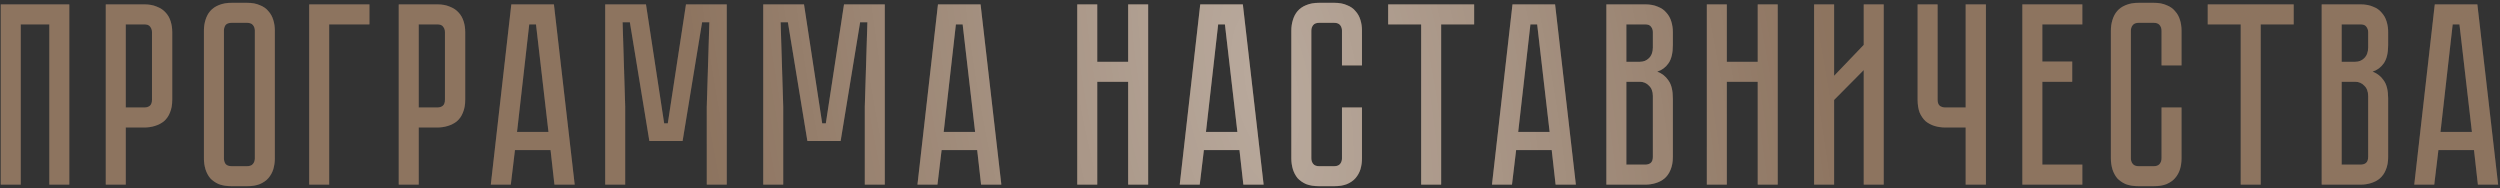 <?xml version="1.0" encoding="UTF-8"?> <svg xmlns="http://www.w3.org/2000/svg" width="770" height="58" viewBox="0 0 770 58" fill="none"><rect x="0" y="0" width="770" height="58" fill="#333333" stroke="none"/> <path d="M21.35 1.347V56.867H15.19V7.507H6.39V56.867H0.23V1.347H21.35ZM53.054 30.707C53.054 32.254 52.814 33.587 52.334 34.707C51.907 35.774 51.294 36.654 50.494 37.347C49.694 37.987 48.76 38.467 47.694 38.787C46.68 39.107 45.587 39.267 44.414 39.267H38.734V56.867H32.574V1.347H44.414C45.96 1.347 47.267 1.587 48.334 2.067C49.454 2.494 50.36 3.107 51.054 3.907C51.747 4.654 52.254 5.561 52.574 6.627C52.894 7.641 53.054 8.734 53.054 9.907V30.707ZM46.814 9.907C46.814 9.267 46.627 8.707 46.254 8.227C45.934 7.747 45.32 7.507 44.414 7.507H38.734V33.107H44.414C45.107 33.107 45.667 32.947 46.094 32.627C46.574 32.254 46.814 31.614 46.814 30.707V9.907ZM76.088 0.867C77.635 0.867 78.941 1.107 80.008 1.587C81.128 2.014 82.008 2.627 82.648 3.427C83.341 4.174 83.848 5.081 84.168 6.147C84.488 7.161 84.648 8.254 84.648 9.427V48.787C84.648 49.961 84.488 51.081 84.168 52.147C83.848 53.16 83.341 54.067 82.648 54.867C82.008 55.614 81.128 56.227 80.008 56.707C78.941 57.134 77.635 57.347 76.088 57.347H71.368C69.821 57.347 68.488 57.134 67.368 56.707C66.301 56.227 65.421 55.614 64.728 54.867C64.088 54.067 63.608 53.16 63.288 52.147C62.968 51.081 62.808 49.961 62.808 48.787V9.427C62.808 8.254 62.968 7.161 63.288 6.147C63.608 5.081 64.088 4.174 64.728 3.427C65.421 2.627 66.301 2.014 67.368 1.587C68.488 1.107 69.821 0.867 71.368 0.867H76.088ZM76.088 51.187C76.941 51.187 77.555 50.947 77.928 50.467C78.301 49.987 78.488 49.427 78.488 48.787V9.427C78.488 8.787 78.301 8.227 77.928 7.747C77.555 7.267 76.941 7.027 76.088 7.027H71.368C70.461 7.027 69.821 7.267 69.448 7.747C69.128 8.227 68.968 8.787 68.968 9.427V48.787C68.968 49.427 69.128 49.987 69.448 50.467C69.821 50.947 70.461 51.187 71.368 51.187H76.088ZM113.79 1.347V7.507H101.39V56.867H95.23V1.347H113.79ZM143.288 30.707C143.288 32.254 143.048 33.587 142.568 34.707C142.141 35.774 141.528 36.654 140.728 37.347C139.928 37.987 138.995 38.467 137.928 38.787C136.915 39.107 135.821 39.267 134.648 39.267H128.968V56.867H122.808V1.347H134.648C136.195 1.347 137.501 1.587 138.568 2.067C139.688 2.494 140.595 3.107 141.288 3.907C141.981 4.654 142.488 5.561 142.808 6.627C143.128 7.641 143.288 8.734 143.288 9.907V30.707ZM137.048 9.907C137.048 9.267 136.861 8.707 136.488 8.227C136.168 7.747 135.555 7.507 134.648 7.507H128.968V33.107H134.648C135.341 33.107 135.901 32.947 136.328 32.627C136.808 32.254 137.048 31.614 137.048 30.707V9.907ZM169.567 46.227H158.607L157.327 56.867H151.167L157.487 1.347H170.607L177.007 56.867H170.767L169.567 46.227ZM168.927 40.627L165.087 7.507H163.007L159.247 40.627H168.927ZM223.842 1.347V56.867H217.682V32.867L218.482 6.867H216.242L210.242 43.427H200.002L194.002 6.867H191.762L192.562 32.867V56.867H186.402V1.347H198.962L204.562 37.987H205.682L211.282 1.347H223.842ZM272.514 1.347V56.867H266.354V32.867L267.154 6.867H264.914L258.914 43.427H248.674L242.674 6.867H240.434L241.234 32.867V56.867H235.074V1.347H247.634L253.234 37.987H254.354L259.954 1.347H272.514ZM300.974 46.227H290.014L288.734 56.867H282.574L288.894 1.347H302.014L308.414 56.867H302.174L300.974 46.227ZM300.334 40.627L296.494 7.507H294.414L290.654 40.627H300.334ZM347.472 1.347H353.632V56.867H347.472V25.187H337.952V56.867H331.792V1.347H337.952V19.027H347.472V1.347ZM381.755 46.227H370.795L369.515 56.867H363.355L369.675 1.347H382.795L389.195 56.867H382.955L381.755 46.227ZM381.115 40.627L377.275 7.507H375.195L371.435 40.627H381.115ZM413.33 33.107H419.49V48.787C419.49 49.961 419.33 51.081 419.01 52.147C418.69 53.16 418.183 54.067 417.49 54.867C416.85 55.614 415.97 56.227 414.85 56.707C413.783 57.134 412.477 57.347 410.93 57.347H406.29C404.743 57.347 403.41 57.134 402.29 56.707C401.223 56.227 400.343 55.614 399.65 54.867C399.01 54.067 398.53 53.16 398.21 52.147C397.89 51.081 397.73 49.961 397.73 48.787V9.427C397.73 8.254 397.89 7.161 398.21 6.147C398.53 5.081 399.01 4.174 399.65 3.427C400.343 2.627 401.223 2.014 402.29 1.587C403.41 1.107 404.743 0.867 406.29 0.867H410.93C412.477 0.867 413.783 1.107 414.85 1.587C415.97 2.014 416.85 2.627 417.49 3.427C418.183 4.174 418.69 5.081 419.01 6.147C419.33 7.161 419.49 8.254 419.49 9.427V20.147H413.33V9.427C413.33 8.787 413.143 8.227 412.77 7.747C412.397 7.267 411.783 7.027 410.93 7.027H406.29C405.437 7.027 404.823 7.267 404.45 7.747C404.077 8.227 403.89 8.787 403.89 9.427V48.787C403.89 49.427 404.077 49.987 404.45 50.467C404.823 50.947 405.437 51.187 406.29 51.187H410.93C411.783 51.187 412.397 50.947 412.77 50.467C413.143 49.987 413.33 49.427 413.33 48.787V33.107ZM454.035 1.347V7.507H443.875V56.867H437.715V7.507H427.555V1.347H454.035ZM477.927 46.227H466.967L465.687 56.867H459.527L465.847 1.347H478.967L485.367 56.867H479.127L477.927 46.227ZM477.287 40.627L473.447 7.507H471.367L467.607 40.627H477.287ZM506.681 1.347C508.228 1.347 509.534 1.587 510.601 2.067C511.721 2.494 512.601 3.107 513.241 3.907C513.934 4.654 514.441 5.561 514.761 6.627C515.081 7.641 515.241 8.734 515.241 9.907V13.827C515.241 16.334 514.788 18.227 513.881 19.507C513.028 20.734 511.881 21.587 510.441 22.067C511.881 22.601 513.028 23.507 513.881 24.787C514.788 26.014 515.241 27.881 515.241 30.387V48.307C515.241 49.854 515.001 51.187 514.521 52.307C514.094 53.374 513.481 54.254 512.681 54.947C511.934 55.587 511.028 56.067 509.961 56.387C508.948 56.707 507.854 56.867 506.681 56.867H494.761V1.347H506.681ZM509.081 29.587C509.081 28.201 508.681 27.134 507.881 26.387C507.134 25.587 506.201 25.187 505.081 25.187H500.921V50.707H506.681C507.374 50.707 507.934 50.547 508.361 50.227C508.841 49.854 509.081 49.214 509.081 48.307V29.587ZM509.081 9.907C509.081 9.267 508.894 8.707 508.521 8.227C508.201 7.747 507.588 7.507 506.681 7.507H500.921V19.027H505.081C506.201 19.027 507.134 18.654 507.881 17.907C508.681 17.107 509.081 16.014 509.081 14.627V9.907ZM541.379 1.347H547.539V56.867H541.379V25.187H531.859V56.867H525.699V1.347H531.859V19.027H541.379V1.347ZM574.025 56.867V21.587L564.905 30.787V56.867H558.745V1.347H564.905V23.347L574.025 13.827V1.347H580.185V56.867H574.025ZM611.66 1.347V56.867H605.42V39.267H599.18C598.007 39.267 596.887 39.107 595.82 38.787C594.807 38.467 593.9 37.987 593.1 37.347C592.354 36.654 591.74 35.774 591.26 34.707C590.834 33.587 590.62 32.254 590.62 30.707V1.347H596.78V30.707C596.78 31.614 597.02 32.254 597.5 32.627C597.98 32.947 598.54 33.107 599.18 33.107H605.42V1.347H611.66ZM641.366 1.347V7.507H629.046V18.947H638.246V25.187H629.046V50.707H641.366V56.867H622.886V1.347H641.366ZM665.752 33.107H671.912V48.787C671.912 49.961 671.752 51.081 671.432 52.147C671.112 53.16 670.605 54.067 669.912 54.867C669.272 55.614 668.392 56.227 667.272 56.707C666.205 57.134 664.898 57.347 663.352 57.347H658.712C657.165 57.347 655.832 57.134 654.712 56.707C653.645 56.227 652.765 55.614 652.072 54.867C651.432 54.067 650.952 53.16 650.632 52.147C650.312 51.081 650.152 49.961 650.152 48.787V9.427C650.152 8.254 650.312 7.161 650.632 6.147C650.952 5.081 651.432 4.174 652.072 3.427C652.765 2.627 653.645 2.014 654.712 1.587C655.832 1.107 657.165 0.867 658.712 0.867H663.352C664.898 0.867 666.205 1.107 667.272 1.587C668.392 2.014 669.272 2.627 669.912 3.427C670.605 4.174 671.112 5.081 671.432 6.147C671.752 7.161 671.912 8.254 671.912 9.427V20.147H665.752V9.427C665.752 8.787 665.565 8.227 665.192 7.747C664.818 7.267 664.205 7.027 663.352 7.027H658.712C657.858 7.027 657.245 7.267 656.872 7.747C656.498 8.227 656.312 8.787 656.312 9.427V48.787C656.312 49.427 656.498 49.987 656.872 50.467C657.245 50.947 657.858 51.187 658.712 51.187H663.352C664.205 51.187 664.818 50.947 665.192 50.467C665.565 49.987 665.752 49.427 665.752 48.787V33.107ZM706.457 1.347V7.507H696.297V56.867H690.137V7.507H679.977V1.347H706.457ZM726.994 1.347C728.54 1.347 729.847 1.587 730.914 2.067C732.034 2.494 732.914 3.107 733.554 3.907C734.247 4.654 734.754 5.561 735.074 6.627C735.394 7.641 735.554 8.734 735.554 9.907V13.827C735.554 16.334 735.1 18.227 734.194 19.507C733.34 20.734 732.194 21.587 730.754 22.067C732.194 22.601 733.34 23.507 734.194 24.787C735.1 26.014 735.554 27.881 735.554 30.387V48.307C735.554 49.854 735.314 51.187 734.834 52.307C734.407 53.374 733.794 54.254 732.994 54.947C732.247 55.587 731.34 56.067 730.274 56.387C729.26 56.707 728.167 56.867 726.994 56.867H715.074V1.347H726.994ZM729.394 29.587C729.394 28.201 728.994 27.134 728.194 26.387C727.447 25.587 726.514 25.187 725.394 25.187H721.234V50.707H726.994C727.687 50.707 728.247 50.547 728.674 50.227C729.154 49.854 729.394 49.214 729.394 48.307V29.587ZM729.394 9.907C729.394 9.267 729.207 8.707 728.834 8.227C728.514 7.747 727.9 7.507 726.994 7.507H721.234V19.027H725.394C726.514 19.027 727.447 18.654 728.194 17.907C728.994 17.107 729.394 16.014 729.394 14.627V9.907ZM761.989 46.227H751.029L749.749 56.867H743.589L749.909 1.347H763.029L769.429 56.867H763.189L761.989 46.227ZM761.349 40.627L757.509 7.507H755.429L751.669 40.627H761.349Z" fill="url(#paint0_linear_1629_266)"></path> <path d="M21.35 1.347V56.867H15.19V7.507H6.39V56.867H0.23V1.347H21.35ZM53.054 30.707C53.054 32.254 52.814 33.587 52.334 34.707C51.907 35.774 51.294 36.654 50.494 37.347C49.694 37.987 48.76 38.467 47.694 38.787C46.68 39.107 45.587 39.267 44.414 39.267H38.734V56.867H32.574V1.347H44.414C45.96 1.347 47.267 1.587 48.334 2.067C49.454 2.494 50.36 3.107 51.054 3.907C51.747 4.654 52.254 5.561 52.574 6.627C52.894 7.641 53.054 8.734 53.054 9.907V30.707ZM46.814 9.907C46.814 9.267 46.627 8.707 46.254 8.227C45.934 7.747 45.32 7.507 44.414 7.507H38.734V33.107H44.414C45.107 33.107 45.667 32.947 46.094 32.627C46.574 32.254 46.814 31.614 46.814 30.707V9.907ZM76.088 0.867C77.635 0.867 78.941 1.107 80.008 1.587C81.128 2.014 82.008 2.627 82.648 3.427C83.341 4.174 83.848 5.081 84.168 6.147C84.488 7.161 84.648 8.254 84.648 9.427V48.787C84.648 49.961 84.488 51.081 84.168 52.147C83.848 53.16 83.341 54.067 82.648 54.867C82.008 55.614 81.128 56.227 80.008 56.707C78.941 57.134 77.635 57.347 76.088 57.347H71.368C69.821 57.347 68.488 57.134 67.368 56.707C66.301 56.227 65.421 55.614 64.728 54.867C64.088 54.067 63.608 53.16 63.288 52.147C62.968 51.081 62.808 49.961 62.808 48.787V9.427C62.808 8.254 62.968 7.161 63.288 6.147C63.608 5.081 64.088 4.174 64.728 3.427C65.421 2.627 66.301 2.014 67.368 1.587C68.488 1.107 69.821 0.867 71.368 0.867H76.088ZM76.088 51.187C76.941 51.187 77.555 50.947 77.928 50.467C78.301 49.987 78.488 49.427 78.488 48.787V9.427C78.488 8.787 78.301 8.227 77.928 7.747C77.555 7.267 76.941 7.027 76.088 7.027H71.368C70.461 7.027 69.821 7.267 69.448 7.747C69.128 8.227 68.968 8.787 68.968 9.427V48.787C68.968 49.427 69.128 49.987 69.448 50.467C69.821 50.947 70.461 51.187 71.368 51.187H76.088ZM113.79 1.347V7.507H101.39V56.867H95.23V1.347H113.79ZM143.288 30.707C143.288 32.254 143.048 33.587 142.568 34.707C142.141 35.774 141.528 36.654 140.728 37.347C139.928 37.987 138.995 38.467 137.928 38.787C136.915 39.107 135.821 39.267 134.648 39.267H128.968V56.867H122.808V1.347H134.648C136.195 1.347 137.501 1.587 138.568 2.067C139.688 2.494 140.595 3.107 141.288 3.907C141.981 4.654 142.488 5.561 142.808 6.627C143.128 7.641 143.288 8.734 143.288 9.907V30.707ZM137.048 9.907C137.048 9.267 136.861 8.707 136.488 8.227C136.168 7.747 135.555 7.507 134.648 7.507H128.968V33.107H134.648C135.341 33.107 135.901 32.947 136.328 32.627C136.808 32.254 137.048 31.614 137.048 30.707V9.907ZM169.567 46.227H158.607L157.327 56.867H151.167L157.487 1.347H170.607L177.007 56.867H170.767L169.567 46.227ZM168.927 40.627L165.087 7.507H163.007L159.247 40.627H168.927ZM223.842 1.347V56.867H217.682V32.867L218.482 6.867H216.242L210.242 43.427H200.002L194.002 6.867H191.762L192.562 32.867V56.867H186.402V1.347H198.962L204.562 37.987H205.682L211.282 1.347H223.842ZM272.514 1.347V56.867H266.354V32.867L267.154 6.867H264.914L258.914 43.427H248.674L242.674 6.867H240.434L241.234 32.867V56.867H235.074V1.347H247.634L253.234 37.987H254.354L259.954 1.347H272.514ZM300.974 46.227H290.014L288.734 56.867H282.574L288.894 1.347H302.014L308.414 56.867H302.174L300.974 46.227ZM300.334 40.627L296.494 7.507H294.414L290.654 40.627H300.334ZM347.472 1.347H353.632V56.867H347.472V25.187H337.952V56.867H331.792V1.347H337.952V19.027H347.472V1.347ZM381.755 46.227H370.795L369.515 56.867H363.355L369.675 1.347H382.795L389.195 56.867H382.955L381.755 46.227ZM381.115 40.627L377.275 7.507H375.195L371.435 40.627H381.115ZM413.33 33.107H419.49V48.787C419.49 49.961 419.33 51.081 419.01 52.147C418.69 53.16 418.183 54.067 417.49 54.867C416.85 55.614 415.97 56.227 414.85 56.707C413.783 57.134 412.477 57.347 410.93 57.347H406.29C404.743 57.347 403.41 57.134 402.29 56.707C401.223 56.227 400.343 55.614 399.65 54.867C399.01 54.067 398.53 53.16 398.21 52.147C397.89 51.081 397.73 49.961 397.73 48.787V9.427C397.73 8.254 397.89 7.161 398.21 6.147C398.53 5.081 399.01 4.174 399.65 3.427C400.343 2.627 401.223 2.014 402.29 1.587C403.41 1.107 404.743 0.867 406.29 0.867H410.93C412.477 0.867 413.783 1.107 414.85 1.587C415.97 2.014 416.85 2.627 417.49 3.427C418.183 4.174 418.69 5.081 419.01 6.147C419.33 7.161 419.49 8.254 419.49 9.427V20.147H413.33V9.427C413.33 8.787 413.143 8.227 412.77 7.747C412.397 7.267 411.783 7.027 410.93 7.027H406.29C405.437 7.027 404.823 7.267 404.45 7.747C404.077 8.227 403.89 8.787 403.89 9.427V48.787C403.89 49.427 404.077 49.987 404.45 50.467C404.823 50.947 405.437 51.187 406.29 51.187H410.93C411.783 51.187 412.397 50.947 412.77 50.467C413.143 49.987 413.33 49.427 413.33 48.787V33.107ZM454.035 1.347V7.507H443.875V56.867H437.715V7.507H427.555V1.347H454.035ZM477.927 46.227H466.967L465.687 56.867H459.527L465.847 1.347H478.967L485.367 56.867H479.127L477.927 46.227ZM477.287 40.627L473.447 7.507H471.367L467.607 40.627H477.287ZM506.681 1.347C508.228 1.347 509.534 1.587 510.601 2.067C511.721 2.494 512.601 3.107 513.241 3.907C513.934 4.654 514.441 5.561 514.761 6.627C515.081 7.641 515.241 8.734 515.241 9.907V13.827C515.241 16.334 514.788 18.227 513.881 19.507C513.028 20.734 511.881 21.587 510.441 22.067C511.881 22.601 513.028 23.507 513.881 24.787C514.788 26.014 515.241 27.881 515.241 30.387V48.307C515.241 49.854 515.001 51.187 514.521 52.307C514.094 53.374 513.481 54.254 512.681 54.947C511.934 55.587 511.028 56.067 509.961 56.387C508.948 56.707 507.854 56.867 506.681 56.867H494.761V1.347H506.681ZM509.081 29.587C509.081 28.201 508.681 27.134 507.881 26.387C507.134 25.587 506.201 25.187 505.081 25.187H500.921V50.707H506.681C507.374 50.707 507.934 50.547 508.361 50.227C508.841 49.854 509.081 49.214 509.081 48.307V29.587ZM509.081 9.907C509.081 9.267 508.894 8.707 508.521 8.227C508.201 7.747 507.588 7.507 506.681 7.507H500.921V19.027H505.081C506.201 19.027 507.134 18.654 507.881 17.907C508.681 17.107 509.081 16.014 509.081 14.627V9.907ZM541.379 1.347H547.539V56.867H541.379V25.187H531.859V56.867H525.699V1.347H531.859V19.027H541.379V1.347ZM574.025 56.867V21.587L564.905 30.787V56.867H558.745V1.347H564.905V23.347L574.025 13.827V1.347H580.185V56.867H574.025ZM611.66 1.347V56.867H605.42V39.267H599.18C598.007 39.267 596.887 39.107 595.82 38.787C594.807 38.467 593.9 37.987 593.1 37.347C592.354 36.654 591.74 35.774 591.26 34.707C590.834 33.587 590.62 32.254 590.62 30.707V1.347H596.78V30.707C596.78 31.614 597.02 32.254 597.5 32.627C597.98 32.947 598.54 33.107 599.18 33.107H605.42V1.347H611.66ZM641.366 1.347V7.507H629.046V18.947H638.246V25.187H629.046V50.707H641.366V56.867H622.886V1.347H641.366ZM665.752 33.107H671.912V48.787C671.912 49.961 671.752 51.081 671.432 52.147C671.112 53.16 670.605 54.067 669.912 54.867C669.272 55.614 668.392 56.227 667.272 56.707C666.205 57.134 664.898 57.347 663.352 57.347H658.712C657.165 57.347 655.832 57.134 654.712 56.707C653.645 56.227 652.765 55.614 652.072 54.867C651.432 54.067 650.952 53.16 650.632 52.147C650.312 51.081 650.152 49.961 650.152 48.787V9.427C650.152 8.254 650.312 7.161 650.632 6.147C650.952 5.081 651.432 4.174 652.072 3.427C652.765 2.627 653.645 2.014 654.712 1.587C655.832 1.107 657.165 0.867 658.712 0.867H663.352C664.898 0.867 666.205 1.107 667.272 1.587C668.392 2.014 669.272 2.627 669.912 3.427C670.605 4.174 671.112 5.081 671.432 6.147C671.752 7.161 671.912 8.254 671.912 9.427V20.147H665.752V9.427C665.752 8.787 665.565 8.227 665.192 7.747C664.818 7.267 664.205 7.027 663.352 7.027H658.712C657.858 7.027 657.245 7.267 656.872 7.747C656.498 8.227 656.312 8.787 656.312 9.427V48.787C656.312 49.427 656.498 49.987 656.872 50.467C657.245 50.947 657.858 51.187 658.712 51.187H663.352C664.205 51.187 664.818 50.947 665.192 50.467C665.565 49.987 665.752 49.427 665.752 48.787V33.107ZM706.457 1.347V7.507H696.297V56.867H690.137V7.507H679.977V1.347H706.457ZM726.994 1.347C728.54 1.347 729.847 1.587 730.914 2.067C732.034 2.494 732.914 3.107 733.554 3.907C734.247 4.654 734.754 5.561 735.074 6.627C735.394 7.641 735.554 8.734 735.554 9.907V13.827C735.554 16.334 735.1 18.227 734.194 19.507C733.34 20.734 732.194 21.587 730.754 22.067C732.194 22.601 733.34 23.507 734.194 24.787C735.1 26.014 735.554 27.881 735.554 30.387V48.307C735.554 49.854 735.314 51.187 734.834 52.307C734.407 53.374 733.794 54.254 732.994 54.947C732.247 55.587 731.34 56.067 730.274 56.387C729.26 56.707 728.167 56.867 726.994 56.867H715.074V1.347H726.994ZM729.394 29.587C729.394 28.201 728.994 27.134 728.194 26.387C727.447 25.587 726.514 25.187 725.394 25.187H721.234V50.707H726.994C727.687 50.707 728.247 50.547 728.674 50.227C729.154 49.854 729.394 49.214 729.394 48.307V29.587ZM729.394 9.907C729.394 9.267 729.207 8.707 728.834 8.227C728.514 7.747 727.9 7.507 726.994 7.507H721.234V19.027H725.394C726.514 19.027 727.447 18.654 728.194 17.907C728.994 17.107 729.394 16.014 729.394 14.627V9.907ZM761.989 46.227H751.029L749.749 56.867H743.589L749.909 1.347H763.029L769.429 56.867H763.189L761.989 46.227ZM761.349 40.627L757.509 7.507H755.429L751.669 40.627H761.349Z" fill="#846953"></path> <path d="M21.35 1.347V56.867H15.19V7.507H6.39V56.867H0.23V1.347H21.35ZM53.054 30.707C53.054 32.254 52.814 33.587 52.334 34.707C51.907 35.774 51.294 36.654 50.494 37.347C49.694 37.987 48.76 38.467 47.694 38.787C46.68 39.107 45.587 39.267 44.414 39.267H38.734V56.867H32.574V1.347H44.414C45.96 1.347 47.267 1.587 48.334 2.067C49.454 2.494 50.36 3.107 51.054 3.907C51.747 4.654 52.254 5.561 52.574 6.627C52.894 7.641 53.054 8.734 53.054 9.907V30.707ZM46.814 9.907C46.814 9.267 46.627 8.707 46.254 8.227C45.934 7.747 45.32 7.507 44.414 7.507H38.734V33.107H44.414C45.107 33.107 45.667 32.947 46.094 32.627C46.574 32.254 46.814 31.614 46.814 30.707V9.907ZM76.088 0.867C77.635 0.867 78.941 1.107 80.008 1.587C81.128 2.014 82.008 2.627 82.648 3.427C83.341 4.174 83.848 5.081 84.168 6.147C84.488 7.161 84.648 8.254 84.648 9.427V48.787C84.648 49.961 84.488 51.081 84.168 52.147C83.848 53.16 83.341 54.067 82.648 54.867C82.008 55.614 81.128 56.227 80.008 56.707C78.941 57.134 77.635 57.347 76.088 57.347H71.368C69.821 57.347 68.488 57.134 67.368 56.707C66.301 56.227 65.421 55.614 64.728 54.867C64.088 54.067 63.608 53.16 63.288 52.147C62.968 51.081 62.808 49.961 62.808 48.787V9.427C62.808 8.254 62.968 7.161 63.288 6.147C63.608 5.081 64.088 4.174 64.728 3.427C65.421 2.627 66.301 2.014 67.368 1.587C68.488 1.107 69.821 0.867 71.368 0.867H76.088ZM76.088 51.187C76.941 51.187 77.555 50.947 77.928 50.467C78.301 49.987 78.488 49.427 78.488 48.787V9.427C78.488 8.787 78.301 8.227 77.928 7.747C77.555 7.267 76.941 7.027 76.088 7.027H71.368C70.461 7.027 69.821 7.267 69.448 7.747C69.128 8.227 68.968 8.787 68.968 9.427V48.787C68.968 49.427 69.128 49.987 69.448 50.467C69.821 50.947 70.461 51.187 71.368 51.187H76.088ZM113.79 1.347V7.507H101.39V56.867H95.23V1.347H113.79ZM143.288 30.707C143.288 32.254 143.048 33.587 142.568 34.707C142.141 35.774 141.528 36.654 140.728 37.347C139.928 37.987 138.995 38.467 137.928 38.787C136.915 39.107 135.821 39.267 134.648 39.267H128.968V56.867H122.808V1.347H134.648C136.195 1.347 137.501 1.587 138.568 2.067C139.688 2.494 140.595 3.107 141.288 3.907C141.981 4.654 142.488 5.561 142.808 6.627C143.128 7.641 143.288 8.734 143.288 9.907V30.707ZM137.048 9.907C137.048 9.267 136.861 8.707 136.488 8.227C136.168 7.747 135.555 7.507 134.648 7.507H128.968V33.107H134.648C135.341 33.107 135.901 32.947 136.328 32.627C136.808 32.254 137.048 31.614 137.048 30.707V9.907ZM169.567 46.227H158.607L157.327 56.867H151.167L157.487 1.347H170.607L177.007 56.867H170.767L169.567 46.227ZM168.927 40.627L165.087 7.507H163.007L159.247 40.627H168.927ZM223.842 1.347V56.867H217.682V32.867L218.482 6.867H216.242L210.242 43.427H200.002L194.002 6.867H191.762L192.562 32.867V56.867H186.402V1.347H198.962L204.562 37.987H205.682L211.282 1.347H223.842ZM272.514 1.347V56.867H266.354V32.867L267.154 6.867H264.914L258.914 43.427H248.674L242.674 6.867H240.434L241.234 32.867V56.867H235.074V1.347H247.634L253.234 37.987H254.354L259.954 1.347H272.514ZM300.974 46.227H290.014L288.734 56.867H282.574L288.894 1.347H302.014L308.414 56.867H302.174L300.974 46.227ZM300.334 40.627L296.494 7.507H294.414L290.654 40.627H300.334ZM347.472 1.347H353.632V56.867H347.472V25.187H337.952V56.867H331.792V1.347H337.952V19.027H347.472V1.347ZM381.755 46.227H370.795L369.515 56.867H363.355L369.675 1.347H382.795L389.195 56.867H382.955L381.755 46.227ZM381.115 40.627L377.275 7.507H375.195L371.435 40.627H381.115ZM413.33 33.107H419.49V48.787C419.49 49.961 419.33 51.081 419.01 52.147C418.69 53.16 418.183 54.067 417.49 54.867C416.85 55.614 415.97 56.227 414.85 56.707C413.783 57.134 412.477 57.347 410.93 57.347H406.29C404.743 57.347 403.41 57.134 402.29 56.707C401.223 56.227 400.343 55.614 399.65 54.867C399.01 54.067 398.53 53.16 398.21 52.147C397.89 51.081 397.73 49.961 397.73 48.787V9.427C397.73 8.254 397.89 7.161 398.21 6.147C398.53 5.081 399.01 4.174 399.65 3.427C400.343 2.627 401.223 2.014 402.29 1.587C403.41 1.107 404.743 0.867 406.29 0.867H410.93C412.477 0.867 413.783 1.107 414.85 1.587C415.97 2.014 416.85 2.627 417.49 3.427C418.183 4.174 418.69 5.081 419.01 6.147C419.33 7.161 419.49 8.254 419.49 9.427V20.147H413.33V9.427C413.33 8.787 413.143 8.227 412.77 7.747C412.397 7.267 411.783 7.027 410.93 7.027H406.29C405.437 7.027 404.823 7.267 404.45 7.747C404.077 8.227 403.89 8.787 403.89 9.427V48.787C403.89 49.427 404.077 49.987 404.45 50.467C404.823 50.947 405.437 51.187 406.29 51.187H410.93C411.783 51.187 412.397 50.947 412.77 50.467C413.143 49.987 413.33 49.427 413.33 48.787V33.107ZM454.035 1.347V7.507H443.875V56.867H437.715V7.507H427.555V1.347H454.035ZM477.927 46.227H466.967L465.687 56.867H459.527L465.847 1.347H478.967L485.367 56.867H479.127L477.927 46.227ZM477.287 40.627L473.447 7.507H471.367L467.607 40.627H477.287ZM506.681 1.347C508.228 1.347 509.534 1.587 510.601 2.067C511.721 2.494 512.601 3.107 513.241 3.907C513.934 4.654 514.441 5.561 514.761 6.627C515.081 7.641 515.241 8.734 515.241 9.907V13.827C515.241 16.334 514.788 18.227 513.881 19.507C513.028 20.734 511.881 21.587 510.441 22.067C511.881 22.601 513.028 23.507 513.881 24.787C514.788 26.014 515.241 27.881 515.241 30.387V48.307C515.241 49.854 515.001 51.187 514.521 52.307C514.094 53.374 513.481 54.254 512.681 54.947C511.934 55.587 511.028 56.067 509.961 56.387C508.948 56.707 507.854 56.867 506.681 56.867H494.761V1.347H506.681ZM509.081 29.587C509.081 28.201 508.681 27.134 507.881 26.387C507.134 25.587 506.201 25.187 505.081 25.187H500.921V50.707H506.681C507.374 50.707 507.934 50.547 508.361 50.227C508.841 49.854 509.081 49.214 509.081 48.307V29.587ZM509.081 9.907C509.081 9.267 508.894 8.707 508.521 8.227C508.201 7.747 507.588 7.507 506.681 7.507H500.921V19.027H505.081C506.201 19.027 507.134 18.654 507.881 17.907C508.681 17.107 509.081 16.014 509.081 14.627V9.907ZM541.379 1.347H547.539V56.867H541.379V25.187H531.859V56.867H525.699V1.347H531.859V19.027H541.379V1.347ZM574.025 56.867V21.587L564.905 30.787V56.867H558.745V1.347H564.905V23.347L574.025 13.827V1.347H580.185V56.867H574.025ZM611.66 1.347V56.867H605.42V39.267H599.18C598.007 39.267 596.887 39.107 595.82 38.787C594.807 38.467 593.9 37.987 593.1 37.347C592.354 36.654 591.74 35.774 591.26 34.707C590.834 33.587 590.62 32.254 590.62 30.707V1.347H596.78V30.707C596.78 31.614 597.02 32.254 597.5 32.627C597.98 32.947 598.54 33.107 599.18 33.107H605.42V1.347H611.66ZM641.366 1.347V7.507H629.046V18.947H638.246V25.187H629.046V50.707H641.366V56.867H622.886V1.347H641.366ZM665.752 33.107H671.912V48.787C671.912 49.961 671.752 51.081 671.432 52.147C671.112 53.16 670.605 54.067 669.912 54.867C669.272 55.614 668.392 56.227 667.272 56.707C666.205 57.134 664.898 57.347 663.352 57.347H658.712C657.165 57.347 655.832 57.134 654.712 56.707C653.645 56.227 652.765 55.614 652.072 54.867C651.432 54.067 650.952 53.16 650.632 52.147C650.312 51.081 650.152 49.961 650.152 48.787V9.427C650.152 8.254 650.312 7.161 650.632 6.147C650.952 5.081 651.432 4.174 652.072 3.427C652.765 2.627 653.645 2.014 654.712 1.587C655.832 1.107 657.165 0.867 658.712 0.867H663.352C664.898 0.867 666.205 1.107 667.272 1.587C668.392 2.014 669.272 2.627 669.912 3.427C670.605 4.174 671.112 5.081 671.432 6.147C671.752 7.161 671.912 8.254 671.912 9.427V20.147H665.752V9.427C665.752 8.787 665.565 8.227 665.192 7.747C664.818 7.267 664.205 7.027 663.352 7.027H658.712C657.858 7.027 657.245 7.267 656.872 7.747C656.498 8.227 656.312 8.787 656.312 9.427V48.787C656.312 49.427 656.498 49.987 656.872 50.467C657.245 50.947 657.858 51.187 658.712 51.187H663.352C664.205 51.187 664.818 50.947 665.192 50.467C665.565 49.987 665.752 49.427 665.752 48.787V33.107ZM706.457 1.347V7.507H696.297V56.867H690.137V7.507H679.977V1.347H706.457ZM726.994 1.347C728.54 1.347 729.847 1.587 730.914 2.067C732.034 2.494 732.914 3.107 733.554 3.907C734.247 4.654 734.754 5.561 735.074 6.627C735.394 7.641 735.554 8.734 735.554 9.907V13.827C735.554 16.334 735.1 18.227 734.194 19.507C733.34 20.734 732.194 21.587 730.754 22.067C732.194 22.601 733.34 23.507 734.194 24.787C735.1 26.014 735.554 27.881 735.554 30.387V48.307C735.554 49.854 735.314 51.187 734.834 52.307C734.407 53.374 733.794 54.254 732.994 54.947C732.247 55.587 731.34 56.067 730.274 56.387C729.26 56.707 728.167 56.867 726.994 56.867H715.074V1.347H726.994ZM729.394 29.587C729.394 28.201 728.994 27.134 728.194 26.387C727.447 25.587 726.514 25.187 725.394 25.187H721.234V50.707H726.994C727.687 50.707 728.247 50.547 728.674 50.227C729.154 49.854 729.394 49.214 729.394 48.307V29.587ZM729.394 9.907C729.394 9.267 729.207 8.707 728.834 8.227C728.514 7.747 727.9 7.507 726.994 7.507H721.234V19.027H725.394C726.514 19.027 727.447 18.654 728.194 17.907C728.994 17.107 729.394 16.014 729.394 14.627V9.907ZM761.989 46.227H751.029L749.749 56.867H743.589L749.909 1.347H763.029L769.429 56.867H763.189L761.989 46.227ZM761.349 40.627L757.509 7.507H755.429L751.669 40.627H761.349Z" fill="url(#paint1_radial_1629_266)"></path> <defs> <linearGradient id="paint0_linear_1629_266" x1="430.428" y1="-18.358" x2="436.672" y2="57.294" gradientUnits="userSpaceOnUse"> <stop offset="1" stop-color="white" stop-opacity="0.07"></stop> </linearGradient> <radialGradient id="paint1_radial_1629_266" cx="0" cy="0" r="1" gradientUnits="userSpaceOnUse" gradientTransform="translate(389.73 26.626) rotate(168.652) scale(173.373 425.359)"> <stop stop-color="white" stop-opacity="0.43"></stop> <stop offset="1" stop-color="white" stop-opacity="0.07"></stop> </radialGradient> </defs> </svg> 